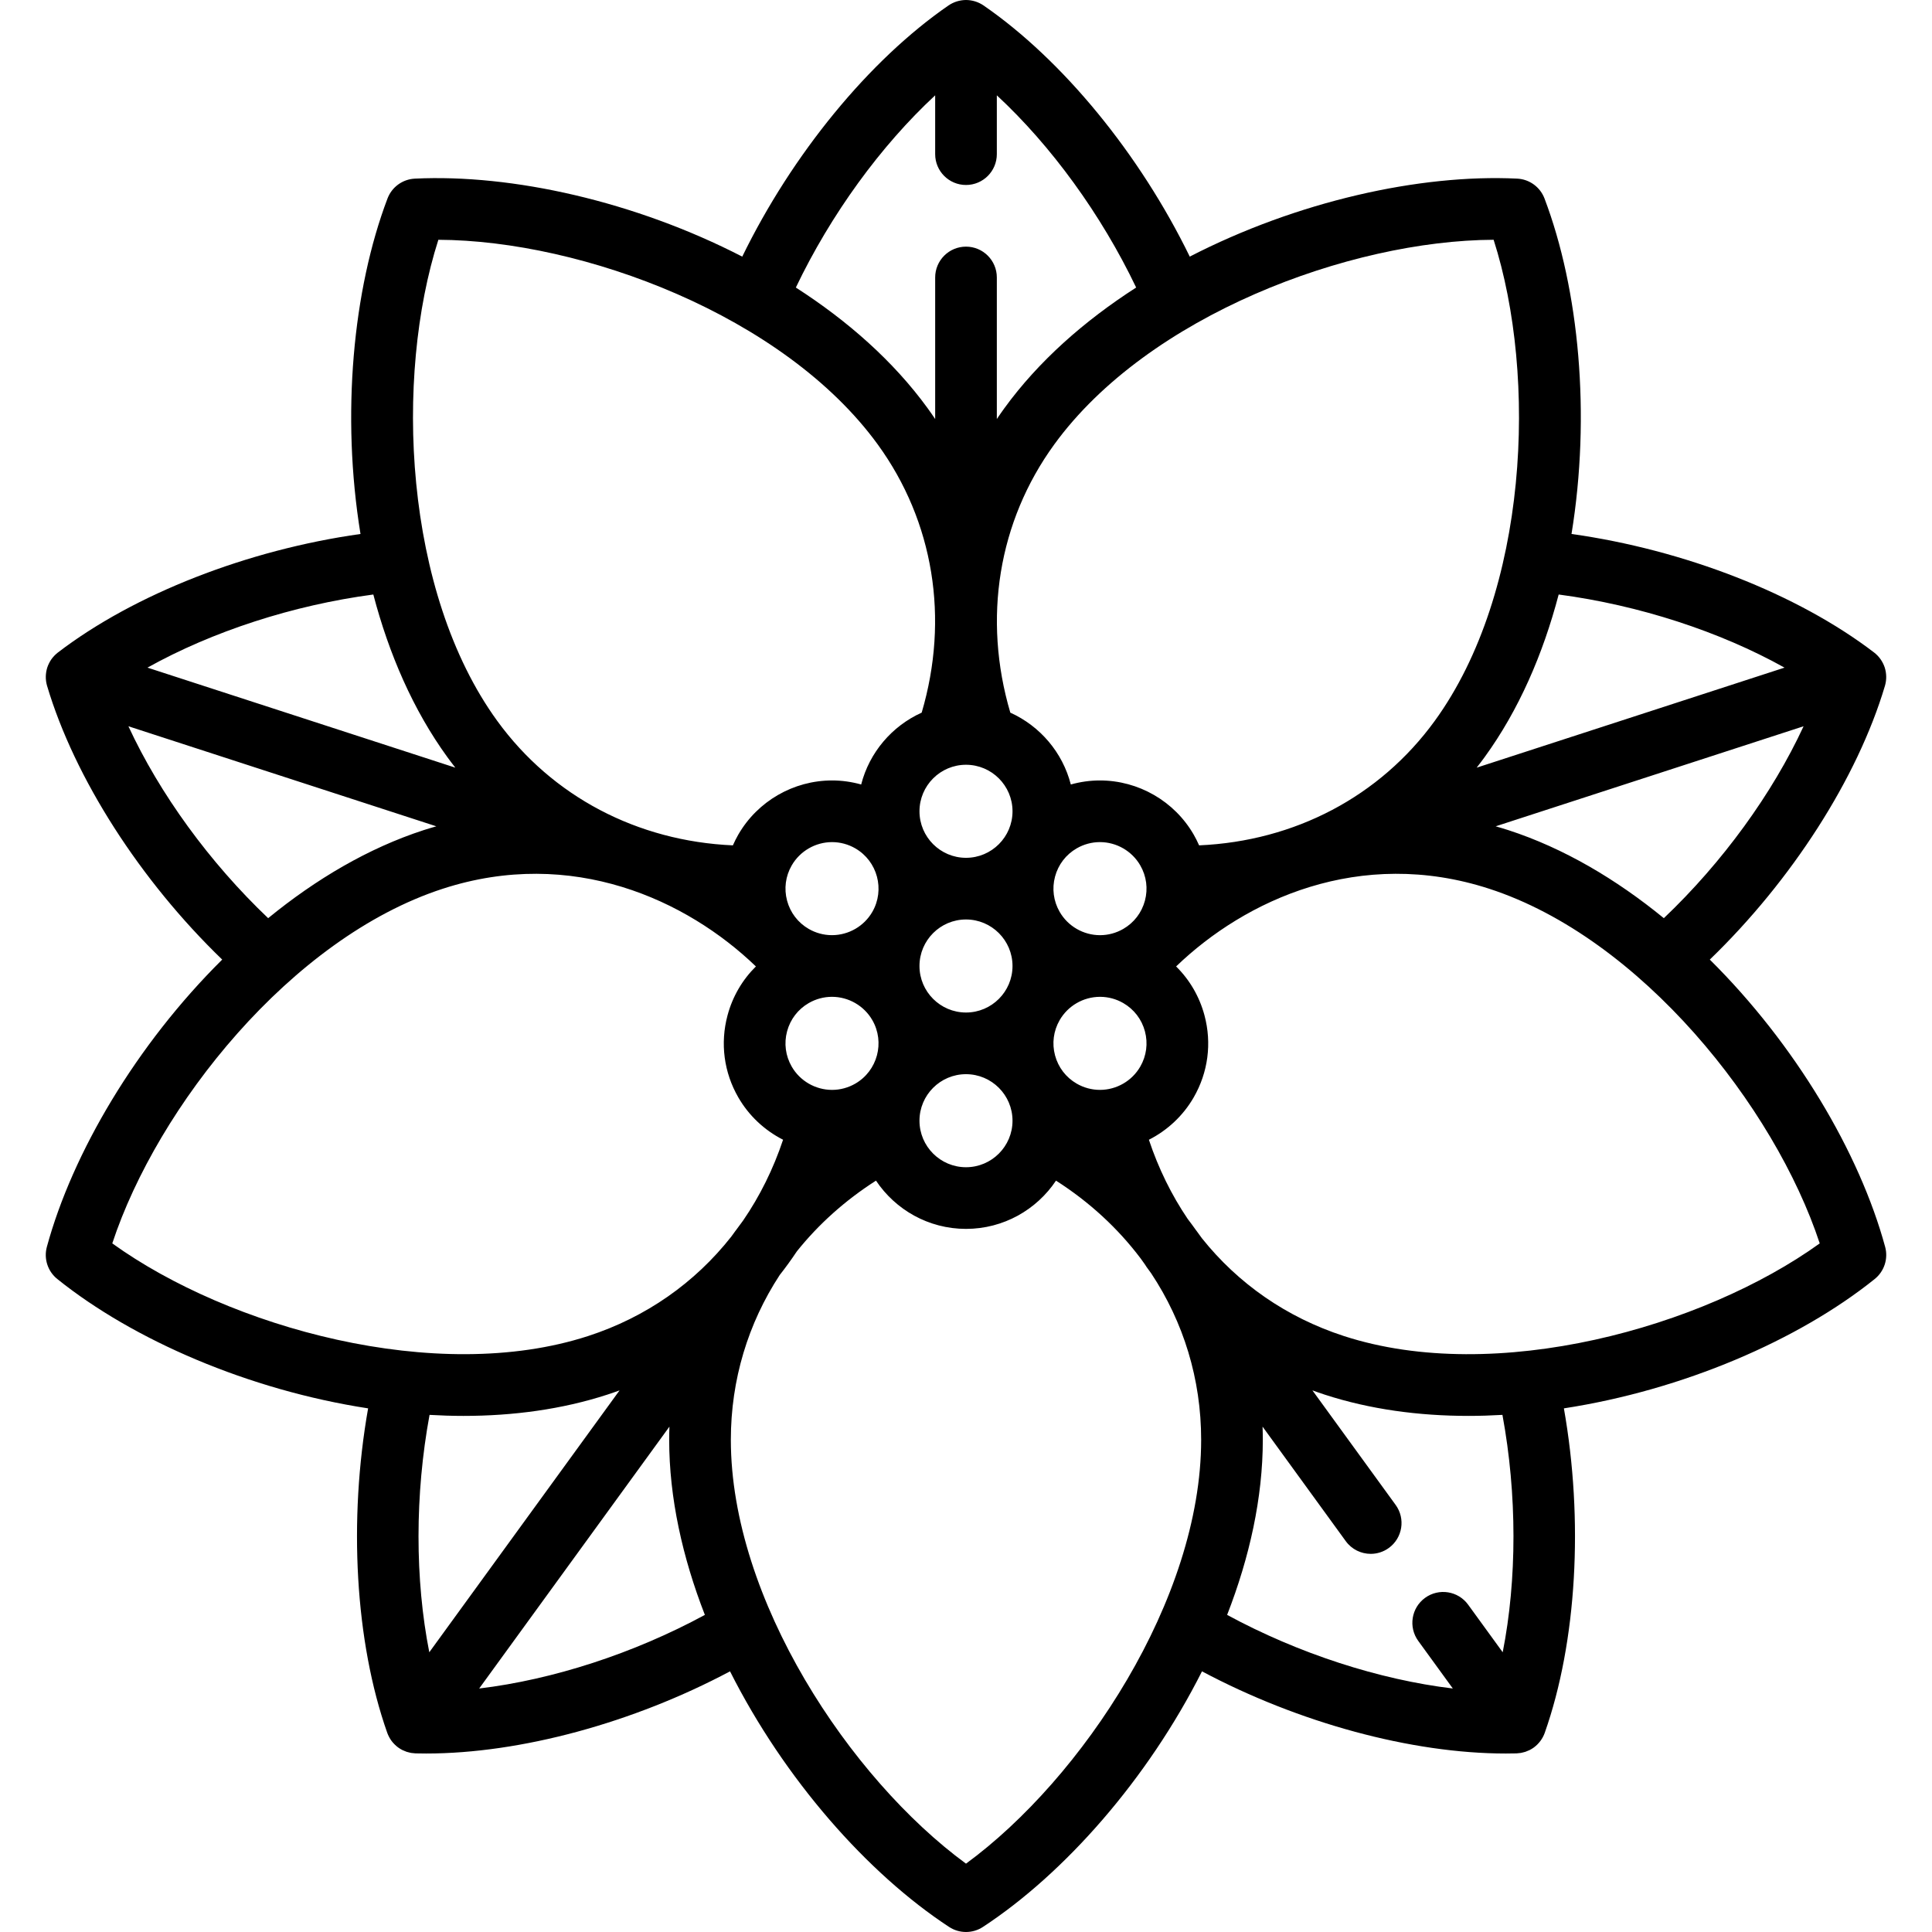 <?xml version="1.0" encoding="iso-8859-1"?>
<!-- Uploaded to: SVG Repo, www.svgrepo.com, Generator: SVG Repo Mixer Tools -->
<svg fill="#000000" height="800px" width="800px" version="1.1" id="Capa_1" xmlns="http://www.w3.org/2000/svg" xmlns:xlink="http://www.w3.org/1999/xlink" 
	 viewBox="0 0 470 470" xml:space="preserve">
<g>
	<path d="M415.946,233.441c19.89-19.196,35.918-44.101,42.609-66.606c0.102-0.353,0.17-0.688,0.222-1.029
		c0.01-0.067,0.019-0.133,0.027-0.2c0.082-0.664,0.074-1.343-0.03-2.025c-0.011-0.076-0.023-0.15-0.037-0.226
		c-0.06-0.326-0.134-0.652-0.239-0.976c-0.105-0.324-0.237-0.632-0.381-0.931c-0.032-0.068-0.066-0.134-0.101-0.201
		c-0.318-0.615-0.713-1.171-1.171-1.662c-0.043-0.047-0.087-0.093-0.132-0.138c-0.244-0.248-0.499-0.481-0.773-0.692
		c-18.658-14.287-46.263-25.015-73.636-28.854c4.72-28.953,1.846-59.442-6.572-81.617c-1.059-2.789-3.668-4.685-6.647-4.83
		c-23.693-1.149-53.576,5.538-79.652,18.972c-12.109-24.848-30.843-47.787-50.178-61.106c-0.303-0.206-0.602-0.375-0.91-0.529
		c-0.06-0.03-0.12-0.059-0.181-0.087c-0.605-0.282-1.252-0.484-1.932-0.597c-0.078-0.013-0.155-0.025-0.233-0.035
		C235.674,0.03,235.346,0,235.01,0c-0.356,0-0.684,0.03-1.008,0.074c-0.078,0.01-0.156,0.022-0.233,0.035
		c-0.679,0.113-1.327,0.315-1.931,0.597c-0.061,0.028-0.121,0.058-0.182,0.087c-0.308,0.154-0.607,0.324-0.889,0.517
		c-19.356,13.331-38.089,36.271-50.199,61.119c-26.08-13.438-55.967-20.126-79.652-18.972c-2.979,0.145-5.589,2.041-6.647,4.83
		c-8.417,22.175-11.292,52.664-6.572,81.616c-27.373,3.838-54.978,14.566-73.621,28.84c-0.29,0.227-0.539,0.454-0.777,0.695
		c-0.052,0.053-0.103,0.106-0.153,0.16c-0.23,0.247-0.449,0.505-0.646,0.785c-0.195,0.279-0.36,0.564-0.512,0.858
		c-0.037,0.07-0.073,0.141-0.107,0.212c-0.143,0.297-0.274,0.603-0.378,0.925c-0.106,0.325-0.18,0.652-0.24,0.979
		c-0.013,0.073-0.025,0.146-0.036,0.221c-0.104,0.686-0.112,1.37-0.029,2.037c0.008,0.061,0.016,0.121,0.025,0.182
		c0.052,0.346,0.122,0.688,0.22,1.021c6.695,22.522,22.722,47.427,42.612,66.622c-20.837,20.649-36.432,47.004-42.657,69.892
		c-0.782,2.878,0.215,5.946,2.539,7.814c18.495,14.862,46.612,27.015,75.613,31.469c-4.81,27.222-3.159,56.788,4.656,78.931
		c0.125,0.345,0.266,0.654,0.423,0.957c0.033,0.064,0.067,0.126,0.102,0.189c0.164,0.296,0.343,0.584,0.549,0.859
		c0.206,0.271,0.424,0.514,0.655,0.749c0.058,0.06,0.116,0.118,0.177,0.175c0.231,0.22,0.474,0.432,0.738,0.625
		c0.32,0.235,0.659,0.442,1.014,0.624c0.146,0.075,0.298,0.127,0.447,0.191c0.201,0.087,0.399,0.18,0.608,0.249
		c0.187,0.063,0.378,0.101,0.568,0.148c0.18,0.044,0.358,0.096,0.542,0.127c0.207,0.035,0.414,0.046,0.622,0.063
		c0.147,0.013,0.291,0.041,0.44,0.045c0.057,0.001,0.116,0.001,0.174,0.002c0.813,0.019,1.611,0.03,2.416,0.03
		c22.967,0,50.402-7.48,73.914-19.991c13.199,26.205,33.45,49.189,53.298,62.185c1.248,0.817,2.678,1.225,4.108,1.225
		s2.86-0.408,4.108-1.225c19.848-12.996,40.099-35.98,53.298-62.185c23.512,12.512,50.945,19.992,73.913,19.992
		c0.807,0,1.609-0.011,2.405-0.03c0.065-0.001,0.125-0.001,0.185-0.002c0.155-0.004,0.303-0.033,0.456-0.046
		c0.201-0.018,0.403-0.028,0.603-0.062c0.189-0.032,0.371-0.085,0.556-0.131c0.186-0.046,0.373-0.084,0.556-0.145
		c0.21-0.069,0.408-0.162,0.61-0.25c0.149-0.064,0.302-0.117,0.448-0.191c0.348-0.178,0.682-0.381,0.997-0.61
		c0.272-0.198,0.521-0.417,0.759-0.643c0.056-0.054,0.111-0.108,0.165-0.164c0.485-0.491,0.891-1.037,1.215-1.623
		c0.032-0.057,0.062-0.114,0.092-0.171c0.16-0.308,0.303-0.623,0.418-0.947c7.823-22.162,9.475-51.728,4.664-78.951
		c29.001-4.455,57.121-16.608,75.615-31.468c2.324-1.868,3.321-4.937,2.539-7.814C452.377,280.445,436.782,254.09,415.946,233.441z
		 M365.565,401.948l-8.41-11.576c-2.434-3.351-7.124-4.094-10.476-1.66c-3.352,2.435-4.094,7.125-1.659,10.476l8.41,11.576
		c-17.902-2.146-37.566-8.509-54.906-17.906c5.44-13.963,8.681-28.471,8.681-42.604c0-1.067-0.021-2.132-0.059-3.194l20.239,27.857
		c1.468,2.02,3.754,3.092,6.073,3.092c1.528,0,3.071-0.466,4.402-1.433c3.352-2.435,4.094-7.125,1.659-10.476l-20.242-27.861
		c0.999,0.365,2.005,0.716,3.022,1.047c10.971,3.565,22.841,5.161,34.971,5.161c2.733,0,5.479-0.091,8.23-0.249
		C369.081,363.595,369.056,384.259,365.565,401.948z M235,453.374c-28.259-20.706-57.206-64.345-57.206-103.119
		c0-14.606,4.203-28.333,11.887-40.08c1.461-1.854,2.851-3.774,4.169-5.755c5.27-6.586,11.735-12.401,19.254-17.205
		c4.723,7.07,12.774,11.738,21.896,11.738s17.173-4.667,21.896-11.738c8.171,5.22,15.095,11.634,20.595,18.935
		c0.335,0.475,0.671,0.951,1.015,1.419c0.13,0.225,0.272,0.445,0.428,0.66l1.125,1.548c7.851,11.833,12.147,25.707,12.147,40.478
		C292.206,389.029,263.259,432.668,235,453.374z M104.496,344.2c2.752,0.158,5.499,0.248,8.232,0.248
		c12.127,0,24.003-1.597,34.971-5.161c1.017-0.331,2.022-0.681,3.02-1.043l-46.284,63.704
		C100.943,384.26,100.917,363.595,104.496,344.2z M107.707,216.209c31.504-10.236,59.392,2.729,76.183,18.898
		c-3.29,3.245-5.677,7.316-6.904,11.898c-1.819,6.791-0.886,13.883,2.63,19.971c2.585,4.478,6.406,8.012,10.884,10.289
		c-2.391,7.152-5.662,13.737-9.713,19.641c-0.596,0.783-1.179,1.575-1.75,2.375c-0.034,0.045-0.072,0.085-0.105,0.13l-1.038,1.429
		c-8.845,11.228-20.734,19.601-34.83,24.181c-36.88,11.981-87.325-2.064-115.75-22.541
		C38.274,269.207,70.832,228.19,107.707,216.209z M227.5,23.191V37.5c0,4.142,3.357,7.5,7.5,7.5c4.143,0,7.5-3.358,7.5-7.5V23.191
		c13.222,12.259,25.39,28.963,33.895,46.758c-12.609,8.099-23.759,17.931-32.066,29.365c-0.629,0.866-1.235,1.742-1.829,2.624V67.5
		c0-4.142-3.357-7.5-7.499-7.5c-4.143,0-7.501,3.358-7.501,7.5v34.438c-0.594-0.882-1.2-1.758-1.829-2.624
		c-8.307-11.434-19.457-21.265-32.065-29.364C202.111,52.154,214.278,35.45,227.5,23.191z M31.24,176.68l74.906,24.338
		c-1.022,0.294-2.046,0.59-3.075,0.925c-13.441,4.367-26.237,11.933-37.836,21.421C50.941,209.777,38.813,193.043,31.24,176.68z
		 M404.763,223.365c-11.599-9.488-24.395-17.054-37.837-21.421c-1.029-0.334-2.052-0.631-3.074-0.925l74.907-24.339
		C431.187,193.042,419.06,209.776,404.763,223.365z M267.576,265.138c-1.969,0-3.92-0.525-5.642-1.52
		c-2.618-1.512-4.491-3.952-5.273-6.872s-0.381-5.97,1.131-8.588c2.007-3.475,5.743-5.637,9.761-5.658
		c0.02,0,0.039,0.002,0.059,0.002s0.039-0.002,0.059-0.002c1.949,0.01,3.877,0.531,5.582,1.515c2.618,1.512,4.491,3.952,5.273,6.872
		s0.381,5.97-1.131,8.588C275.378,262.969,271.616,265.138,267.576,265.138z M223.682,272.635c0-6.241,5.077-11.318,11.317-11.318
		s11.317,5.077,11.317,11.318S241.24,283.953,235,283.953S223.682,278.876,223.682,272.635z M235,186.046
		c6.24,0,11.317,5.077,11.317,11.318S241.24,208.682,235,208.682s-11.317-5.077-11.317-11.318S228.76,186.046,235,186.046z
		 M223.682,235c0-6.241,5.077-11.318,11.317-11.318s11.317,5.077,11.317,11.318S241.24,246.317,235,246.317
		S223.682,241.24,223.682,235z M278.525,219.111c-0.782,2.92-2.655,5.36-5.273,6.872c-1.722,0.994-3.672,1.519-5.641,1.519
		c-4.04,0-7.803-2.169-9.819-5.662c-1.512-2.618-1.913-5.668-1.131-8.588s2.655-5.36,5.273-6.872c1.722-0.994,3.673-1.52,5.642-1.52
		c4.04,0,7.802,2.169,9.818,5.662C278.906,213.141,279.307,216.191,278.525,219.111z M208.065,206.38
		c5.404,3.121,7.263,10.056,4.143,15.46c-2.007,3.475-5.743,5.637-9.761,5.658c-0.02,0-0.039-0.002-0.059-0.002
		s-0.039,0.002-0.059,0.002c-1.949-0.01-3.877-0.531-5.582-1.515c-2.618-1.512-4.491-3.952-5.273-6.872
		c-0.783-2.92-0.381-5.97,1.131-8.588c2.017-3.493,5.778-5.662,9.818-5.662C204.392,204.861,206.344,205.386,208.065,206.38z
		 M191.474,250.888c0.782-2.92,2.655-5.36,5.273-6.872c1.722-0.994,3.672-1.519,5.641-1.519c4.04,0,7.803,2.169,9.819,5.662
		c3.12,5.404,1.262,12.34-4.143,15.46c-1.722,0.994-3.673,1.52-5.642,1.52c-4.04,0-7.802-2.169-9.818-5.663
		C191.094,256.857,190.691,253.808,191.474,250.888z M359.23,186.749c0.655-0.838,1.302-1.686,1.931-2.551
		c8.307-11.434,14.212-25.076,18.019-39.57c19.552,2.59,39.199,9,54.944,17.787L359.23,186.749z M349.026,175.381
		c-13.364,18.395-34.029,29.242-57.317,30.27c-0.392-0.893-0.83-1.771-1.324-2.628c-4.688-8.119-13.427-13.162-22.809-13.162
		c-2.398,0-4.779,0.339-7.077,0.984c-1.997-7.808-7.497-14.223-14.717-17.48c-6.755-22.889-2.94-46.484,10.682-65.234
		c22.793-31.371,71.86-49.66,106.893-49.8C374.048,91.692,371.817,144.012,349.026,175.381z M213.536,108.131
		c13.623,18.75,17.437,42.346,10.682,65.234c-7.22,3.257-12.72,9.672-14.718,17.48c-2.299-0.645-4.679-0.984-7.077-0.984
		c-9.382,0-18.121,5.043-22.809,13.162c-0.495,0.857-0.933,1.736-1.325,2.629c-23.262-1.029-43.953-11.877-57.317-30.27
		c-22.791-31.37-25.021-83.689-14.33-117.05C141.676,58.473,190.745,76.762,213.536,108.131z M108.839,184.198
		c0.629,0.866,1.276,1.713,1.931,2.551l-74.895-24.335c15.745-8.787,35.392-15.197,54.945-17.787
		C94.626,159.122,100.531,172.764,108.839,184.198z M162.852,347.062c-0.038,1.062-0.059,2.126-0.059,3.193
		c0,14.133,3.241,28.641,8.681,42.604c-17.341,9.397-37.003,15.76-54.905,17.906L162.852,347.062z M326.936,325.022
		c-13.973-4.54-25.751-12.771-34.554-23.801l-1.314-1.809c-0.033-0.046-0.071-0.086-0.105-0.131
		c-0.664-0.932-1.341-1.855-2.04-2.764c-3.923-5.801-7.1-12.251-9.431-19.248c4.482-2.276,8.307-5.813,10.894-10.294
		c3.515-6.088,4.448-13.18,2.63-19.97c-1.228-4.582-3.614-8.653-6.904-11.898c16.791-16.17,44.68-29.134,76.182-18.898
		c36.876,11.981,69.434,52.998,80.395,86.272C414.261,322.958,363.813,337.004,326.936,325.022z"/>
</g>
</svg>